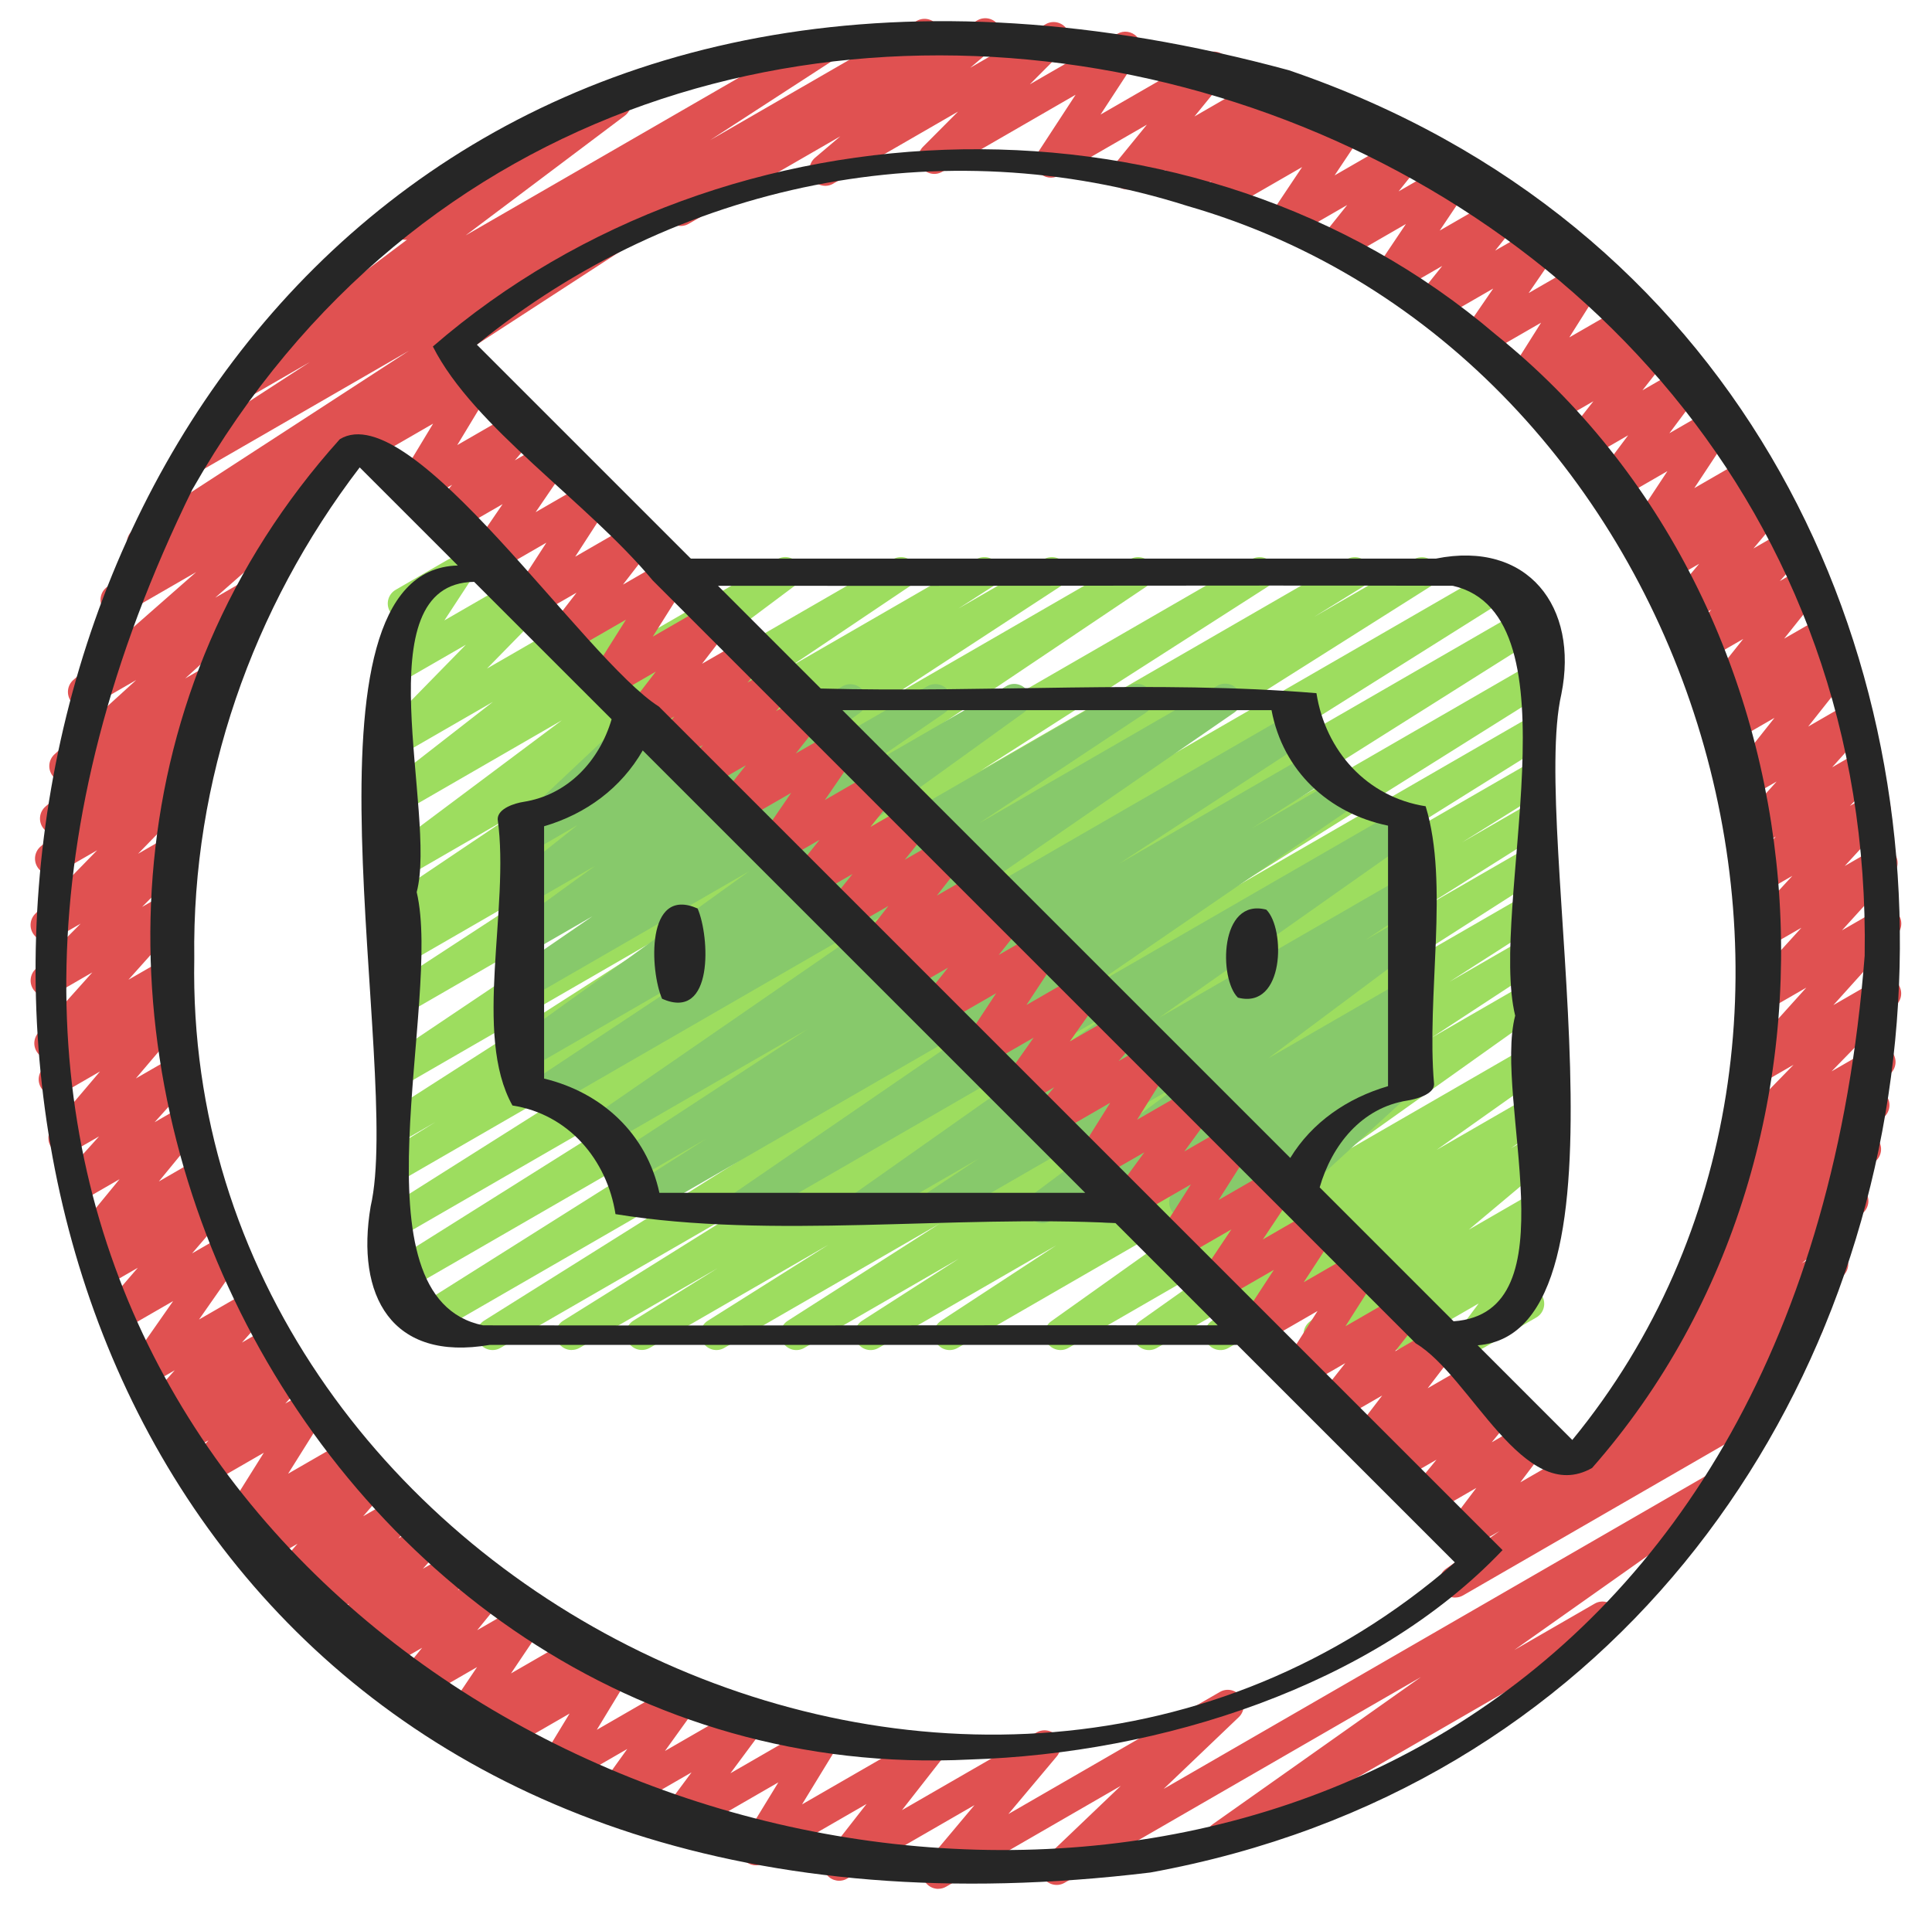 <svg width="79" height="78" viewBox="0 0 79 78" fill="none" xmlns="http://www.w3.org/2000/svg">
<path d="M23.376 55.211C23.155 55.211 22.94 55.098 22.818 54.896C22.635 54.592 22.731 54.198 23.031 54.01L30.79 49.163L20.466 55.123C20.161 55.303 19.768 55.2 19.584 54.895C19.4 54.592 19.495 54.198 19.796 54.008L32.59 45.98L17.562 54.656C17.257 54.835 16.865 54.735 16.681 54.43C16.497 54.127 16.591 53.733 16.89 53.543L34.278 42.576L16.486 52.847C16.179 53.028 15.786 52.925 15.603 52.62C15.42 52.317 15.515 51.923 15.815 51.735L31.919 41.61L16.462 50.533C16.156 50.713 15.766 50.613 15.581 50.307C15.398 50.004 15.491 49.611 15.79 49.421L30.241 40.291L16.461 48.245C16.153 48.425 15.76 48.322 15.577 48.017C15.395 47.711 15.493 47.316 15.794 47.129L17.807 45.887L16.461 46.663C16.154 46.844 15.766 46.741 15.581 46.438C15.396 46.138 15.489 45.744 15.785 45.553L27.538 38.02L16.461 44.416C16.157 44.593 15.77 44.495 15.585 44.197C15.399 43.9 15.482 43.51 15.775 43.313L30.28 33.57L16.461 41.548C16.156 41.726 15.766 41.627 15.582 41.326C15.398 41.027 15.486 40.634 15.78 40.44L22.858 35.818L16.46 39.511C16.154 39.689 15.764 39.59 15.58 39.287C15.395 38.984 15.486 38.593 15.783 38.401L17.19 37.496L16.46 37.917C16.156 38.094 15.768 37.995 15.584 37.699C15.398 37.401 15.481 37.011 15.772 36.815L20.691 33.507L16.46 35.95C16.162 36.123 15.783 36.033 15.593 35.746C15.403 35.459 15.469 35.073 15.745 34.867L22.974 29.458L16.46 33.219C16.165 33.393 15.786 33.301 15.595 33.02C15.405 32.736 15.465 32.353 15.736 32.144L20.154 28.704L16.459 30.837C16.18 31.001 15.822 30.931 15.619 30.673C15.421 30.417 15.441 30.052 15.668 29.821L19.048 26.368L16.459 27.861C16.2 28.015 15.868 27.965 15.662 27.746C15.455 27.526 15.425 27.195 15.59 26.944L16.656 25.314C16.387 25.38 16.089 25.262 15.944 25.007C15.763 24.696 15.87 24.298 16.182 24.119L18.337 22.875C18.597 22.723 18.928 22.772 19.134 22.99C19.341 23.21 19.37 23.542 19.205 23.793L18.172 25.371L22.502 22.872C22.782 22.708 23.138 22.779 23.342 23.036C23.54 23.292 23.52 23.657 23.293 23.889L19.913 27.341L27.657 22.872C27.952 22.699 28.33 22.789 28.521 23.071C28.711 23.354 28.651 23.738 28.381 23.947L23.962 27.387L31.785 22.871C32.081 22.695 32.463 22.786 32.653 23.075C32.842 23.362 32.776 23.748 32.501 23.954L25.271 29.362L36.516 22.871C36.82 22.693 37.208 22.791 37.392 23.089C37.578 23.387 37.495 23.777 37.204 23.973L32.285 27.28L39.922 22.871C40.228 22.693 40.619 22.791 40.802 23.094C40.987 23.396 40.896 23.789 40.599 23.981L39.189 24.887L42.683 22.871C42.99 22.693 43.379 22.793 43.562 23.093C43.747 23.392 43.658 23.785 43.365 23.978L36.295 28.596L46.21 22.872C46.513 22.694 46.902 22.793 47.087 23.09C47.272 23.388 47.189 23.778 46.897 23.974L32.386 33.722L51.179 22.872C51.487 22.694 51.876 22.795 52.059 23.097C52.244 23.397 52.151 23.791 51.855 23.982L40.1 31.516L55.072 22.873C55.379 22.694 55.772 22.797 55.956 23.102C56.138 23.408 56.041 23.803 55.739 23.99L53.731 25.23L57.813 22.875C58.121 22.697 58.512 22.797 58.694 23.101C58.877 23.404 58.784 23.798 58.485 23.988L44.05 33.11L61.211 23.201C61.52 23.023 61.91 23.123 62.094 23.428C62.277 23.731 62.182 24.125 61.882 24.314L45.775 34.44L62.45 24.813C62.758 24.636 63.149 24.736 63.331 25.039C63.515 25.342 63.421 25.736 63.122 25.926L45.724 36.898L62.536 27.192C62.845 27.015 63.235 27.114 63.418 27.419C63.602 27.722 63.507 28.116 63.206 28.306L50.418 36.33L62.536 29.334C62.843 29.154 63.234 29.258 63.418 29.562C63.602 29.866 63.505 30.26 63.205 30.448L55.429 35.307L62.537 31.204C62.844 31.024 63.235 31.127 63.42 31.433C63.603 31.735 63.507 32.131 63.206 32.319L59.782 34.451L62.537 32.86C62.846 32.683 63.235 32.782 63.418 33.087C63.602 33.389 63.508 33.784 63.209 33.973L58.287 37.072L62.538 34.619C62.848 34.442 63.235 34.542 63.418 34.844C63.603 35.145 63.511 35.538 63.214 35.729L56.995 39.708L62.54 36.508C62.849 36.331 63.236 36.431 63.42 36.733C63.604 37.033 63.513 37.427 63.217 37.618L59.266 40.153L62.541 38.263C62.846 38.083 63.234 38.185 63.42 38.485C63.604 38.784 63.516 39.175 63.223 39.369L58.519 42.45L62.542 40.128C62.84 39.952 63.225 40.048 63.414 40.339C63.603 40.631 63.528 41.019 63.244 41.22L54.911 47.15L62.542 42.744C62.841 42.568 63.227 42.663 63.414 42.956C63.603 43.248 63.526 43.636 63.243 43.837L58.745 47.025L62.542 44.833C62.841 44.656 63.227 44.752 63.414 45.045C63.603 45.337 63.526 45.725 63.243 45.926L61.78 46.961L62.542 46.522C62.833 46.351 63.206 46.436 63.399 46.712C63.593 46.988 63.542 47.367 63.285 47.583L60.059 50.29L62.542 48.856C62.831 48.686 63.201 48.768 63.395 49.041C63.59 49.313 63.546 49.688 63.295 49.908L62.412 50.682L62.542 50.606C62.809 50.45 63.149 50.505 63.353 50.738C63.557 50.968 63.573 51.31 63.389 51.558L62.556 52.672C62.758 52.693 62.948 52.806 63.056 52.994C63.236 53.305 63.13 53.703 62.818 53.882L60.662 55.126C60.398 55.282 60.057 55.229 59.851 54.995C59.647 54.765 59.632 54.423 59.816 54.175L60.464 53.306L57.307 55.128C57.022 55.298 56.649 55.217 56.454 54.943C56.259 54.671 56.303 54.296 56.554 54.076L57.438 53.303L54.277 55.126C53.987 55.298 53.612 55.211 53.42 54.937C53.226 54.66 53.277 54.281 53.535 54.066L56.76 51.358L50.233 55.125C49.934 55.301 49.547 55.206 49.36 54.913C49.172 54.621 49.248 54.233 49.532 54.032L50.996 52.996L47.307 55.125C47.008 55.301 46.622 55.206 46.435 54.913C46.247 54.621 46.323 54.233 46.607 54.032L51.105 50.844L43.688 55.125C43.391 55.298 43.006 55.204 42.816 54.914C42.627 54.622 42.703 54.235 42.986 54.033L51.319 48.104L39.159 55.124C38.852 55.302 38.465 55.203 38.28 54.901C38.096 54.602 38.184 54.211 38.477 54.017L43.185 50.934L35.927 55.124C35.62 55.304 35.232 55.202 35.047 54.899C34.863 54.599 34.954 54.205 35.25 54.014L39.202 51.479L32.888 55.124C32.581 55.304 32.192 55.202 32.008 54.899C31.823 54.596 31.916 54.205 32.212 54.014L38.417 50.045L29.618 55.123C29.313 55.303 28.922 55.2 28.737 54.895C28.554 54.593 28.647 54.198 28.946 54.01L33.868 50.909L26.573 55.121C26.263 55.299 25.872 55.197 25.69 54.892C25.506 54.59 25.603 54.194 25.903 54.006L29.345 51.863L23.702 55.121C23.599 55.181 23.488 55.208 23.377 55.208L23.376 55.211Z" fill="#9DDD5F"/>
<path d="M30.304 50.036C30.088 50.036 29.878 49.928 29.754 49.733C29.567 49.436 29.649 49.048 29.936 48.85L40.949 41.293L26.424 49.678C26.118 49.858 25.728 49.756 25.542 49.453C25.359 49.152 25.451 48.758 25.749 48.567L28.894 46.561L25.97 48.248C25.666 48.426 25.275 48.326 25.091 48.026C24.907 47.727 24.995 47.334 25.289 47.141L33.008 42.098L24.93 46.761C24.627 46.938 24.242 46.842 24.055 46.547C23.868 46.25 23.949 45.863 24.236 45.664L36.422 37.255L22.49 45.298C22.184 45.474 21.796 45.378 21.613 45.079C21.427 44.78 21.514 44.389 21.805 44.194L28.618 39.676L21.658 43.694C21.359 43.867 20.976 43.775 20.787 43.485C20.599 43.195 20.671 42.808 20.953 42.605L30.625 35.636L21.65 40.817C21.347 40.995 20.962 40.898 20.775 40.602C20.588 40.306 20.669 39.918 20.957 39.719L24.227 37.472L21.646 38.962C21.349 39.135 20.964 39.043 20.777 38.754C20.587 38.463 20.66 38.077 20.939 37.874L24.331 35.411L21.64 36.963C21.346 37.136 20.966 37.047 20.778 36.767C20.587 36.486 20.644 36.104 20.91 35.892L23.613 33.744L21.636 34.886C21.352 35.051 20.987 34.977 20.79 34.711C20.593 34.446 20.626 34.076 20.866 33.849L25.253 29.718C25.236 29.477 25.354 29.238 25.576 29.11L26.476 28.591C26.762 28.424 27.126 28.5 27.322 28.766C27.518 29.03 27.486 29.401 27.245 29.627L25.821 30.967L30.55 28.237C30.843 28.064 31.222 28.153 31.412 28.434C31.603 28.714 31.546 29.097 31.279 29.308L28.577 31.456L34.445 28.07C34.741 27.893 35.126 27.989 35.315 28.278C35.504 28.569 35.431 28.955 35.152 29.158L31.758 31.622L37.922 28.064C38.227 27.889 38.611 27.985 38.797 28.28C38.984 28.575 38.904 28.964 38.615 29.163L35.343 31.411L41.149 28.059C41.447 27.882 41.829 27.977 42.02 28.268C42.208 28.56 42.136 28.946 41.853 29.149L32.18 36.118L46.154 28.051C46.457 27.873 46.847 27.971 47.031 28.271C47.217 28.57 47.13 28.961 46.839 29.156L40.035 33.669L49.773 28.046C50.077 27.871 50.462 27.967 50.648 28.261C50.835 28.557 50.755 28.945 50.467 29.143L38.281 37.552L52.796 29.173C53.101 28.997 53.49 29.095 53.674 29.396C53.859 29.696 53.771 30.087 53.477 30.281L45.759 35.322L53.657 30.762C53.966 30.584 54.354 30.685 54.539 30.987C54.722 31.288 54.63 31.682 54.332 31.873L51.182 33.883L54.747 31.825C55.052 31.65 55.436 31.746 55.622 32.041C55.809 32.337 55.727 32.726 55.44 32.924L44.43 40.479L57.338 33.028C57.637 32.852 58.023 32.947 58.21 33.24C58.399 33.533 58.322 33.921 58.037 34.121L47.389 41.627L57.346 35.879C57.648 35.701 58.036 35.798 58.223 36.098C58.409 36.396 58.323 36.789 58.031 36.984L55.836 38.441L57.352 37.566C57.65 37.392 58.032 37.486 58.221 37.77C58.41 38.059 58.343 38.444 58.066 38.649L51.858 43.283L57.36 40.108C57.661 39.931 58.046 40.027 58.233 40.321C58.421 40.615 58.343 41.002 58.057 41.203L57.567 41.547C57.819 41.5 58.081 41.601 58.231 41.826C58.421 42.112 58.356 42.497 58.081 42.704L57.199 43.372L57.369 43.274C57.654 43.109 58.022 43.185 58.218 43.453C58.413 43.72 58.377 44.092 58.133 44.317L53.759 48.324C53.763 48.554 53.646 48.777 53.434 48.898L52.554 49.407C52.27 49.574 51.903 49.498 51.705 49.228C51.51 48.961 51.546 48.589 51.789 48.364L52.879 47.367L48.782 49.73C48.485 49.902 48.105 49.812 47.915 49.527C47.726 49.243 47.791 48.857 48.065 48.65L48.945 47.984L45.583 49.924C45.282 50.101 44.895 50.005 44.71 49.711C44.522 49.417 44.6 49.029 44.886 48.828L45.029 48.728L42.948 49.929C42.652 50.105 42.271 50.01 42.08 49.725C41.89 49.436 41.958 49.052 42.234 48.846L48.447 44.208L38.524 49.936C38.22 50.111 37.833 50.015 37.647 49.716C37.461 49.417 37.547 49.026 37.839 48.831L40.02 47.382L35.59 49.941C35.292 50.118 34.905 50.021 34.718 49.729C34.529 49.435 34.606 49.048 34.891 48.847L45.54 41.34L30.629 49.949C30.527 50.008 30.415 50.036 30.304 50.036Z" fill="#87C96B"/>
<path d="M64.844 60.089C64.634 60.089 64.429 59.987 64.303 59.8C64.113 59.514 64.175 59.13 64.447 58.922L67.191 56.814C66.992 56.798 66.773 56.719 66.644 56.534C66.452 56.256 66.505 55.877 66.766 55.662L69.252 53.617L69.188 53.652C68.896 53.824 68.521 53.737 68.329 53.461C68.136 53.183 68.19 52.803 68.451 52.589L70.006 51.308C69.768 51.341 69.525 51.242 69.38 51.034C69.188 50.755 69.241 50.375 69.504 50.162L70.553 49.305C70.367 49.287 70.194 49.192 70.08 49.029C69.888 48.754 69.938 48.376 70.196 48.158L71.126 47.38C70.937 47.375 70.753 47.288 70.63 47.129C70.431 46.873 70.45 46.509 70.677 46.277L73.338 43.546L72.056 44.286C71.78 44.446 71.428 44.381 71.225 44.132C71.025 43.884 71.034 43.525 71.249 43.289L73.86 40.391L72.361 41.255C72.086 41.415 71.734 41.352 71.529 41.101C71.329 40.852 71.34 40.492 71.555 40.257L73.66 37.941L72.383 38.676C72.108 38.839 71.752 38.771 71.55 38.52C71.349 38.269 71.362 37.909 71.58 37.674L73.291 35.818L72.25 36.418C71.97 36.582 71.611 36.511 71.411 36.256C71.212 36 71.232 35.636 71.458 35.403L72.616 34.211L72.018 34.555C71.743 34.715 71.389 34.65 71.188 34.402C70.987 34.155 70.996 33.796 71.21 33.559L72.646 31.962L71.633 32.545C71.363 32.703 71.021 32.644 70.816 32.409C70.613 32.171 70.605 31.825 70.799 31.58L72.559 29.357L71.035 30.237C70.752 30.403 70.388 30.326 70.19 30.064C69.994 29.8 70.024 29.431 70.263 29.203L70.435 29.041C70.203 29.084 69.966 29.011 69.808 28.829C69.604 28.591 69.598 28.244 69.793 27.999L71.282 26.13L69.862 26.95C69.585 27.111 69.232 27.045 69.031 26.797C68.829 26.549 68.84 26.19 69.054 25.953L69.978 24.929L69.159 25.401C68.889 25.559 68.538 25.5 68.337 25.256C68.134 25.015 68.134 24.662 68.337 24.421L69.478 23.058L68.291 23.743C68.013 23.906 67.658 23.838 67.454 23.582C67.255 23.328 67.272 22.966 67.496 22.732L67.997 22.208L67.542 22.469C67.284 22.623 66.952 22.575 66.744 22.352C66.537 22.133 66.509 21.8 66.675 21.549L68.182 19.267L66.168 20.43C65.903 20.587 65.562 20.531 65.357 20.298C65.153 20.067 65.137 19.725 65.323 19.477L66.575 17.802L64.889 18.776C64.623 18.934 64.277 18.876 64.073 18.639C63.868 18.404 63.861 18.058 64.052 17.813L65.154 16.41L63.59 17.312C63.313 17.475 62.956 17.406 62.754 17.152C62.556 16.9 62.57 16.537 62.792 16.305L63.218 15.851L62.541 16.242C62.282 16.394 61.955 16.345 61.748 16.13C61.541 15.915 61.506 15.586 61.668 15.334L63.016 13.196L60.669 14.55C60.407 14.703 60.074 14.651 59.867 14.429C59.662 14.205 59.637 13.868 59.809 13.619L61.058 11.8L58.797 13.105C58.528 13.263 58.182 13.203 57.98 12.967C57.775 12.73 57.769 12.381 57.964 12.137L58.973 10.876L57.096 11.959C56.834 12.111 56.503 12.06 56.296 11.84C56.089 11.619 56.062 11.284 56.231 11.034L57.488 9.161L54.861 10.678C54.59 10.835 54.246 10.776 54.043 10.54C53.839 10.303 53.833 9.955 54.028 9.711L55.087 8.384L52.812 9.697C52.551 9.849 52.219 9.799 52.013 9.578C51.807 9.357 51.779 9.025 51.946 8.774L53.244 6.832L50.086 8.653C49.803 8.817 49.44 8.745 49.242 8.481C49.046 8.22 49.073 7.852 49.31 7.623L49.541 7.4L48.302 8.115C48.019 8.281 47.654 8.206 47.456 7.94C47.26 7.675 47.292 7.305 47.533 7.079L47.68 6.941L46.428 7.663C46.157 7.822 45.809 7.762 45.607 7.523C45.405 7.284 45.401 6.934 45.598 6.691L46.896 5.099L43.295 7.177C43.037 7.331 42.707 7.281 42.498 7.062C42.291 6.843 42.261 6.51 42.425 6.26L43.982 3.875L38.528 7.024C38.249 7.189 37.888 7.117 37.688 6.857C37.49 6.6 37.512 6.235 37.742 6.003L39.175 4.564L34.072 7.51C33.784 7.682 33.41 7.597 33.216 7.322C33.023 7.046 33.072 6.669 33.328 6.451L34.362 5.574L28.161 9.153C27.849 9.333 27.452 9.227 27.273 8.915C27.093 8.605 27.199 8.207 27.511 8.027L39.963 0.833C40.254 0.664 40.627 0.746 40.819 1.022C41.012 1.297 40.964 1.674 40.708 1.893L39.672 2.772L42.759 0.989C43.04 0.826 43.4 0.897 43.599 1.156C43.797 1.413 43.774 1.778 43.544 2.01L42.112 3.448L45.689 1.383C45.951 1.232 46.279 1.28 46.486 1.499C46.693 1.717 46.723 2.05 46.559 2.301L45.002 4.685L49.309 2.2C49.578 2.04 49.925 2.099 50.129 2.34C50.332 2.579 50.336 2.929 50.138 3.172L48.842 4.763L51.864 3.017C52.148 2.851 52.513 2.926 52.711 3.192C52.907 3.457 52.874 3.827 52.634 4.053L52.483 4.195L53.462 3.63C53.743 3.463 54.107 3.536 54.306 3.801C54.502 4.062 54.475 4.43 54.238 4.659L54.007 4.883L55.004 4.308C55.263 4.155 55.595 4.205 55.803 4.426C56.009 4.647 56.037 4.98 55.87 5.231L54.572 7.173L57.415 5.533C57.684 5.373 58.028 5.434 58.233 5.671C58.437 5.909 58.444 6.256 58.249 6.5L57.189 7.827L59.263 6.631C59.523 6.477 59.854 6.529 60.062 6.75C60.269 6.971 60.296 7.306 60.127 7.556L58.87 9.43L61.311 8.021C61.579 7.862 61.925 7.923 62.129 8.159C62.333 8.397 62.34 8.745 62.145 8.989L61.137 10.249L62.894 9.236C63.155 9.083 63.489 9.136 63.696 9.357C63.901 9.581 63.926 9.918 63.754 10.167L62.506 11.985L64.645 10.751C64.903 10.599 65.231 10.648 65.438 10.863C65.644 11.079 65.679 11.408 65.518 11.66L64.17 13.798L66.418 12.502C66.695 12.34 67.052 12.407 67.254 12.662C67.453 12.914 67.438 13.277 67.216 13.51L66.79 13.963L67.423 13.598C67.692 13.441 68.035 13.498 68.239 13.735C68.443 13.97 68.451 14.316 68.26 14.561L67.159 15.963L68.669 15.09C68.935 14.934 69.275 14.989 69.481 15.222C69.685 15.453 69.7 15.795 69.514 16.043L68.261 17.718L69.919 16.762C70.18 16.611 70.509 16.658 70.717 16.879C70.924 17.099 70.952 17.432 70.786 17.683L69.28 19.963L71.276 18.81C71.553 18.647 71.909 18.713 72.113 18.971C72.312 19.224 72.295 19.587 72.072 19.821L71.568 20.348L72.019 20.088C72.29 19.928 72.641 19.989 72.842 20.232C73.045 20.474 73.045 20.826 72.842 21.068L71.7 22.43L72.893 21.742C73.167 21.58 73.521 21.646 73.724 21.896C73.925 22.144 73.915 22.503 73.7 22.74L72.777 23.763L73.612 23.282C73.88 23.123 74.226 23.183 74.43 23.419C74.634 23.656 74.64 24.005 74.445 24.249L72.954 26.118L74.426 25.271C74.707 25.103 75.072 25.18 75.271 25.444C75.467 25.707 75.437 26.077 75.198 26.304L75.039 26.454C75.272 26.399 75.518 26.474 75.68 26.662C75.883 26.9 75.891 27.245 75.697 27.491L73.937 29.714L75.544 28.786C75.818 28.625 76.172 28.69 76.374 28.939C76.575 29.186 76.566 29.545 76.352 29.782L74.917 31.379L76.01 30.749C76.289 30.585 76.647 30.655 76.849 30.911C77.048 31.168 77.028 31.532 76.802 31.764L75.644 32.958L76.339 32.556C76.616 32.393 76.971 32.461 77.173 32.712C77.374 32.963 77.361 33.323 77.143 33.558L75.431 35.416L76.618 34.732C76.891 34.568 77.244 34.635 77.45 34.887C77.65 35.135 77.639 35.495 77.424 35.73L75.319 38.047L76.77 37.21C77.044 37.049 77.398 37.114 77.6 37.363C77.801 37.612 77.791 37.97 77.577 38.207L74.967 41.105L76.764 40.067C77.043 39.905 77.401 39.974 77.603 40.231C77.802 40.487 77.782 40.851 77.556 41.083L74.894 43.814L76.534 42.867C76.827 42.696 77.2 42.782 77.392 43.057C77.585 43.333 77.534 43.711 77.277 43.928L76.536 44.548C76.759 44.528 77.004 44.623 77.145 44.825C77.338 45.105 77.284 45.484 77.022 45.698L76.226 46.349C76.46 46.332 76.67 46.433 76.802 46.627C76.995 46.905 76.941 47.285 76.68 47.499L75.346 48.599L75.424 48.555C75.717 48.383 76.091 48.471 76.284 48.746C76.476 49.024 76.423 49.404 76.161 49.618L73.673 51.666L74.6 51.132C74.894 50.96 75.275 51.048 75.466 51.332C75.656 51.618 75.593 52.001 75.322 52.209L73.07 53.94L73.596 53.637C73.907 53.455 74.306 53.563 74.484 53.875C74.665 54.185 74.558 54.583 74.246 54.763L65.174 60C65.072 60.06 64.959 60.087 64.849 60.087L64.844 60.089Z" fill="#E05151"/>
<path d="M59.502 65.335C59.287 65.335 59.078 65.229 58.953 65.035C58.766 64.741 58.844 64.354 59.128 64.154L61.319 62.614L60.044 63.35C59.776 63.506 59.435 63.449 59.231 63.218C59.027 62.986 59.014 62.643 59.2 62.395L60.367 60.85L58.575 61.885C58.303 62.042 57.957 61.984 57.754 61.745C57.551 61.506 57.548 61.156 57.745 60.911L58.738 59.696L57.245 60.558C56.965 60.722 56.609 60.651 56.407 60.395C56.209 60.141 56.225 59.777 56.45 59.545L56.786 59.198L56.212 59.528C55.946 59.683 55.603 59.628 55.399 59.394C55.195 59.162 55.183 58.817 55.371 58.57L56.518 57.071L54.763 58.083C54.496 58.241 54.152 58.183 53.947 57.946C53.742 57.71 53.735 57.364 53.927 57.118L55.009 55.747L53.369 56.693C53.111 56.844 52.784 56.798 52.575 56.58C52.368 56.364 52.335 56.034 52.496 55.782L53.875 53.615L51.599 54.929C51.341 55.082 51.009 55.033 50.802 54.813C50.595 54.595 50.565 54.262 50.729 54.011L52.089 51.931L49.875 53.209C49.614 53.361 49.282 53.31 49.075 53.091C48.87 52.87 48.842 52.537 49.009 52.286L50.351 50.278L48.188 51.526C47.93 51.676 47.603 51.631 47.393 51.412C47.187 51.197 47.153 50.868 47.314 50.615L48.696 48.437L46.41 49.756C46.145 49.911 45.807 49.858 45.602 49.627C45.397 49.399 45.38 49.058 45.562 48.81L46.793 47.125L44.879 48.229C44.622 48.38 44.295 48.333 44.086 48.117C43.879 47.902 43.844 47.574 44.004 47.321L45.398 45.098L43.081 46.435C42.809 46.596 42.459 46.532 42.256 46.288C42.053 46.043 42.057 45.688 42.264 45.448L43.11 44.463L41.838 45.196C41.575 45.35 41.24 45.298 41.034 45.071C40.828 44.846 40.806 44.508 40.982 44.258L42.267 42.435L40.242 43.603C39.983 43.755 39.653 43.709 39.445 43.486C39.238 43.268 39.209 42.935 39.374 42.683L40.735 40.617L38.526 41.891C38.257 42.047 37.911 41.989 37.708 41.753C37.505 41.518 37.498 41.17 37.691 40.924L38.767 39.572L37.14 40.511C36.863 40.673 36.507 40.604 36.306 40.352C36.104 40.1 36.12 39.737 36.341 39.503L36.828 38.986L36.055 39.432C35.787 39.589 35.445 39.53 35.238 39.296C35.035 39.061 35.026 38.715 35.218 38.468L36.328 37.049L34.64 38.022C34.37 38.178 34.025 38.121 33.821 37.883C33.618 37.645 33.613 37.297 33.808 37.053L34.861 35.743L33.273 36.659C33.002 36.816 32.659 36.756 32.455 36.521C32.251 36.286 32.244 35.936 32.439 35.691L33.512 34.345L31.89 35.281C31.628 35.435 31.294 35.382 31.087 35.16C30.882 34.936 30.857 34.599 31.029 34.35L32.352 32.425L30.245 33.641C29.976 33.799 29.631 33.74 29.429 33.505C29.224 33.268 29.217 32.921 29.409 32.675L30.502 31.295L28.849 32.248C28.575 32.409 28.221 32.343 28.018 32.096C27.818 31.847 27.827 31.489 28.04 31.252L28.744 30.468L27.68 31.082C27.403 31.242 27.053 31.177 26.849 30.93C26.649 30.681 26.658 30.323 26.872 30.086L27.575 29.301L26.51 29.916C26.244 30.074 25.902 30.017 25.696 29.78C25.492 29.546 25.48 29.202 25.67 28.955L26.817 27.466L25.067 28.477C24.81 28.629 24.481 28.581 24.274 28.365C24.067 28.149 24.032 27.82 24.194 27.568L25.596 25.341L23.269 26.683C23.001 26.841 22.662 26.781 22.454 26.547C22.251 26.313 22.24 25.968 22.429 25.722L23.576 24.237L21.829 25.245C21.571 25.398 21.24 25.347 21.033 25.13C20.826 24.912 20.795 24.58 20.958 24.329L22.341 22.194L20.079 23.5C19.816 23.654 19.484 23.603 19.277 23.379C19.072 23.157 19.046 22.82 19.217 22.571L20.552 20.617L18.422 21.846C18.148 22.006 17.8 21.944 17.596 21.7C17.395 21.456 17.397 21.103 17.602 20.861L18.488 19.826L17.162 20.591C16.906 20.741 16.579 20.695 16.373 20.483C16.166 20.272 16.128 19.946 16.282 19.692L17.71 17.325L15.29 18.723C14.978 18.902 14.58 18.797 14.402 18.485C14.221 18.174 14.328 17.776 14.64 17.597L19.247 14.937C19.502 14.787 19.828 14.833 20.036 15.045C20.243 15.255 20.28 15.582 20.127 15.835L18.697 18.203L21.118 16.806C21.389 16.646 21.74 16.709 21.943 16.953C22.145 17.198 22.142 17.55 21.937 17.792L21.053 18.825L22.375 18.062C22.637 17.909 22.97 17.959 23.176 18.183C23.382 18.405 23.408 18.742 23.237 18.992L21.902 20.946L24.032 19.716C24.294 19.565 24.622 19.614 24.828 19.83C25.035 20.049 25.066 20.38 24.903 20.631L23.52 22.767L25.781 21.462C26.05 21.306 26.39 21.364 26.596 21.597C26.799 21.831 26.81 22.175 26.621 22.422L25.473 23.908L27.22 22.901C27.477 22.75 27.805 22.797 28.013 23.013C28.22 23.228 28.255 23.557 28.093 23.809L26.692 26.036L29.015 24.695C29.284 24.539 29.626 24.595 29.829 24.83C30.033 25.064 30.045 25.409 29.855 25.655L28.707 27.145L30.457 26.137C30.731 25.974 31.082 26.04 31.288 26.289C31.488 26.537 31.479 26.896 31.265 27.132L30.562 27.916L31.626 27.303C31.9 27.14 32.251 27.206 32.456 27.455C32.657 27.703 32.647 28.062 32.434 28.298L31.73 29.084L32.794 28.469C33.062 28.31 33.407 28.369 33.611 28.605C33.815 28.842 33.823 29.189 33.63 29.435L32.538 30.815L34.191 29.862C34.452 29.708 34.786 29.761 34.993 29.983C35.198 30.207 35.223 30.544 35.051 30.793L33.728 32.718L35.832 31.503C36.1 31.344 36.446 31.404 36.65 31.641C36.853 31.877 36.861 32.226 36.666 32.47L35.593 33.818L37.214 32.882C37.482 32.724 37.829 32.782 38.033 33.021C38.236 33.259 38.241 33.608 38.046 33.852L36.995 35.161L38.581 34.246C38.85 34.09 39.192 34.147 39.397 34.381C39.6 34.616 39.609 34.962 39.418 35.209L38.308 36.627L39.992 35.655C40.269 35.493 40.626 35.562 40.827 35.814C41.029 36.066 41.013 36.429 40.792 36.663L40.304 37.181L41.077 36.735C41.344 36.577 41.69 36.637 41.894 36.873C42.097 37.11 42.105 37.457 41.911 37.703L40.836 39.056L42.461 38.117C42.722 37.965 43.051 38.015 43.259 38.234C43.465 38.453 43.495 38.785 43.33 39.038L41.97 41.102L44.175 39.829C44.437 39.675 44.773 39.727 44.979 39.954C45.185 40.179 45.207 40.517 45.031 40.767L43.744 42.592L45.771 41.423C46.044 41.265 46.394 41.326 46.596 41.57C46.799 41.815 46.795 42.169 46.589 42.41L45.741 43.395L47.012 42.663C47.269 42.511 47.596 42.558 47.805 42.775C48.012 42.99 48.047 43.319 47.887 43.571L46.494 45.794L48.808 44.459C49.072 44.303 49.41 44.359 49.616 44.587C49.822 44.816 49.839 45.157 49.657 45.405L48.427 47.09L50.338 45.986C50.596 45.834 50.924 45.882 51.132 46.099C51.339 46.315 51.373 46.644 51.211 46.896L49.83 49.075L52.112 47.757C52.372 47.603 52.704 47.654 52.912 47.875C53.117 48.096 53.146 48.429 52.978 48.68L51.638 50.688L53.8 49.44C54.06 49.288 54.391 49.338 54.597 49.556C54.803 49.774 54.833 50.107 54.669 50.358L53.31 52.438L55.521 51.161C55.78 51.011 56.106 51.056 56.315 51.275C56.522 51.49 56.556 51.821 56.395 52.073L55.015 54.24L57.289 52.927C57.557 52.771 57.903 52.827 58.105 53.063C58.309 53.3 58.317 53.646 58.125 53.892L57.043 55.264L58.682 54.318C58.948 54.161 59.291 54.218 59.496 54.452C59.7 54.684 59.712 55.029 59.524 55.276L58.378 56.774L60.129 55.764C60.408 55.601 60.766 55.67 60.967 55.926C61.166 56.181 61.149 56.545 60.924 56.776L60.586 57.126L61.162 56.794C61.431 56.635 61.778 56.696 61.982 56.935C62.185 57.175 62.189 57.524 61.991 57.768L60.998 58.984L62.49 58.122C62.755 57.964 63.097 58.022 63.303 58.254C63.507 58.486 63.52 58.829 63.334 59.077L62.166 60.622L73.352 54.163C73.651 53.988 74.035 54.083 74.225 54.376C74.412 54.67 74.335 55.058 74.05 55.258L71.858 56.798L72.087 56.666C72.396 56.484 72.795 56.59 72.975 56.904C73.155 57.214 73.049 57.612 72.737 57.791L59.825 65.246C59.724 65.305 59.611 65.333 59.5 65.333L59.502 65.335Z" fill="#E05151"/>
<path d="M38.367 77.247C38.18 77.247 37.997 77.167 37.869 77.015C37.667 76.773 37.667 76.421 37.869 76.179L39.847 73.822L34.639 76.827C34.372 76.985 34.029 76.927 33.824 76.692C33.62 76.457 33.611 76.111 33.8 75.865L35.434 73.775L31.237 76.197C30.982 76.348 30.657 76.302 30.446 76.089C30.24 75.876 30.202 75.549 30.358 75.296L31.827 72.892L27.801 75.215C27.537 75.371 27.196 75.316 26.991 75.085C26.786 74.854 26.77 74.513 26.955 74.265L28.277 72.484L25.224 74.246C24.96 74.4 24.624 74.348 24.417 74.118C24.212 73.892 24.192 73.551 24.372 73.303L25.649 71.526L22.857 73.138C22.601 73.289 22.275 73.242 22.068 73.03C21.86 72.818 21.823 72.492 21.977 72.238L23.29 70.078L20.365 71.766C20.083 71.93 19.723 71.858 19.524 71.597C19.325 71.338 19.351 70.971 19.585 70.741L19.692 70.635L19.116 70.968C18.853 71.122 18.52 71.071 18.316 70.849C18.109 70.628 18.082 70.294 18.251 70.043L19.507 68.177L17.119 69.556C16.847 69.714 16.503 69.654 16.3 69.416C16.096 69.178 16.092 68.829 16.288 68.584L17.261 67.388L15.604 68.342C15.327 68.504 14.971 68.439 14.77 68.185C14.569 67.933 14.584 67.571 14.803 67.337L15.284 66.821L14.427 67.317C14.151 67.477 13.8 67.412 13.597 67.165C13.394 66.918 13.405 66.559 13.617 66.322L14.281 65.581L13.237 66.183C12.961 66.344 12.605 66.278 12.404 66.027C12.202 65.776 12.215 65.416 12.434 65.181L12.967 64.602L12.167 65.064C11.895 65.224 11.544 65.162 11.34 64.915C11.139 64.671 11.143 64.316 11.351 64.076L12.165 63.133L11.04 63.782C10.762 63.946 10.403 63.876 10.201 63.618C10.003 63.362 10.022 62.997 10.25 62.765L10.493 62.517L10.168 62.704C9.909 62.854 9.583 62.808 9.375 62.592C9.168 62.378 9.133 62.049 9.293 61.797L10.788 59.411L8.654 60.642C8.379 60.805 8.024 60.736 7.822 60.486C7.621 60.237 7.633 59.877 7.85 59.641L8.527 58.904L7.803 59.32C7.526 59.483 7.169 59.415 6.966 59.159C6.767 58.906 6.784 58.543 7.007 58.309L7.508 57.785L7.054 58.046C6.78 58.206 6.428 58.142 6.225 57.894C6.023 57.648 6.031 57.29 6.244 57.053L7.145 56.039L6.253 56.554C5.989 56.709 5.654 56.657 5.45 56.43C5.243 56.206 5.221 55.867 5.395 55.619L7.08 53.209L5.194 54.297C4.921 54.457 4.571 54.395 4.368 54.15C4.167 53.906 4.169 53.552 4.376 53.31L5.635 51.847L4.484 52.511C4.201 52.675 3.837 52.601 3.639 52.338C3.443 52.075 3.473 51.706 3.711 51.479L3.903 51.294C3.666 51.363 3.399 51.286 3.231 51.089C3.028 50.849 3.024 50.5 3.223 50.255L4.888 48.225L3.413 49.075C3.137 49.236 2.784 49.17 2.582 48.922C2.381 48.673 2.391 48.315 2.606 48.078L4.05 46.474L2.954 47.105C2.682 47.265 2.333 47.202 2.13 46.96C1.927 46.718 1.93 46.363 2.134 46.123L4.089 43.819L2.556 44.704C2.273 44.872 1.904 44.794 1.707 44.525C1.511 44.257 1.549 43.885 1.793 43.662L2.188 43.302C1.957 43.349 1.706 43.269 1.549 43.075C1.347 42.827 1.356 42.47 1.569 42.232L3.774 39.768L2.226 40.663C1.948 40.828 1.586 40.755 1.386 40.496C1.189 40.239 1.211 39.874 1.441 39.642L3.298 37.773L2.226 38.393C1.948 38.557 1.589 38.488 1.387 38.229C1.189 37.974 1.208 37.609 1.434 37.378L3.972 34.772L2.405 35.676C2.114 35.847 1.738 35.762 1.547 35.485C1.355 35.208 1.407 34.828 1.667 34.612L2.256 34.126C2.063 34.117 1.875 34.022 1.755 33.853C1.562 33.58 1.606 33.205 1.859 32.985L3.37 31.676L2.99 31.894C2.707 32.062 2.338 31.984 2.141 31.715C1.945 31.447 1.983 31.074 2.227 30.85L5.57 27.811L3.752 28.86C3.464 29.029 3.092 28.948 2.899 28.675C2.706 28.404 2.747 28.029 2.998 27.808L8.02 23.397L5.086 25.091C4.784 25.267 4.4 25.172 4.212 24.878C4.025 24.584 4.103 24.197 4.389 23.995L6.162 22.755C5.857 22.929 5.471 22.832 5.284 22.532C5.099 22.231 5.189 21.839 5.484 21.646L16.726 14.342L8.12 19.309C7.815 19.487 7.427 19.388 7.24 19.085C7.055 18.786 7.145 18.394 7.44 18.201L12.669 14.807L10.409 16.111C10.113 16.284 9.732 16.194 9.542 15.907C9.353 15.621 9.419 15.236 9.693 15.029L16.637 9.807C16.423 9.827 16.159 9.706 16.031 9.484C15.85 9.173 15.957 8.775 16.269 8.596L24.83 3.652C25.125 3.476 25.508 3.567 25.698 3.856C25.887 4.142 25.821 4.527 25.547 4.733L19.039 9.628L33.585 1.231C33.89 1.053 34.279 1.152 34.465 1.455C34.649 1.754 34.56 2.146 34.264 2.339L29.037 5.732L37.479 0.858C37.785 0.68 38.174 0.78 38.359 1.08C38.544 1.381 38.454 1.773 38.159 1.966L19.262 14.244C19.295 14.277 19.326 14.314 19.352 14.356C19.539 14.65 19.461 15.037 19.175 15.239L13.773 19.018C13.829 19.057 13.879 19.106 13.921 19.166C14.114 19.438 14.073 19.812 13.822 20.033L8.8 24.444L10.151 23.664C10.437 23.497 10.805 23.576 11 23.843C11.196 24.111 11.158 24.484 10.914 24.708L7.573 27.746L8.619 27.143C8.908 26.974 9.28 27.056 9.473 27.329C9.667 27.602 9.623 27.977 9.369 28.197L7.859 29.506C8.15 29.344 8.521 29.425 8.709 29.702C8.901 29.979 8.849 30.359 8.589 30.575L7.817 31.213C7.977 31.238 8.127 31.321 8.232 31.457C8.431 31.712 8.411 32.078 8.185 32.309L5.646 34.915L6.881 34.203C7.162 34.039 7.523 34.111 7.721 34.369C7.919 34.627 7.897 34.992 7.666 35.224L5.81 37.09L6.65 36.607C6.923 36.444 7.276 36.511 7.479 36.759C7.682 37.007 7.672 37.365 7.458 37.602L5.252 40.067L6.617 39.281C6.903 39.114 7.271 39.192 7.466 39.46C7.663 39.728 7.625 40.1 7.38 40.323L6.929 40.736C7.15 40.711 7.369 40.788 7.516 40.963C7.718 41.206 7.716 41.56 7.512 41.8L5.555 44.104L6.959 43.294C7.234 43.131 7.587 43.198 7.79 43.447C7.99 43.696 7.981 44.054 7.767 44.291L6.322 45.895L7.331 45.313C7.6 45.153 7.947 45.215 8.151 45.455C8.354 45.694 8.358 46.043 8.159 46.288L6.495 48.317L7.89 47.512C8.171 47.346 8.536 47.421 8.735 47.685C8.931 47.948 8.901 48.317 8.664 48.545L8.459 48.74C8.692 48.677 8.957 48.757 9.121 48.954C9.323 49.199 9.32 49.552 9.113 49.794L7.854 51.259L8.964 50.618C9.228 50.465 9.562 50.517 9.767 50.742C9.974 50.967 9.996 51.304 9.822 51.553L8.138 53.963L9.986 52.897C10.259 52.736 10.612 52.801 10.815 53.049C11.017 53.295 11.009 53.654 10.796 53.89L9.893 54.906L10.781 54.393C11.058 54.231 11.416 54.298 11.618 54.554C11.817 54.808 11.8 55.171 11.577 55.405L11.075 55.93L11.537 55.663C11.812 55.502 12.167 55.569 12.369 55.819C12.57 56.069 12.558 56.429 12.341 56.664L11.664 57.401L12.402 56.976C12.659 56.826 12.985 56.872 13.195 57.088C13.402 57.303 13.437 57.632 13.277 57.884L11.782 60.268L13.94 59.023C14.219 58.859 14.577 58.929 14.779 59.186C14.978 59.443 14.958 59.808 14.731 60.039L14.486 60.289L14.846 60.081C15.118 59.921 15.469 59.983 15.673 60.229C15.875 60.473 15.871 60.828 15.663 61.069L14.85 62.009L16.019 61.334C16.295 61.173 16.651 61.239 16.852 61.49C17.054 61.741 17.041 62.101 16.822 62.336L16.288 62.916L17.147 62.419C17.422 62.258 17.773 62.323 17.977 62.572C18.178 62.819 18.169 63.177 17.957 63.414L17.292 64.156L18.402 63.517C18.677 63.354 19.035 63.42 19.236 63.674C19.437 63.926 19.422 64.288 19.203 64.522L18.719 65.039L19.652 64.502C19.922 64.342 20.267 64.402 20.473 64.642C20.676 64.882 20.68 65.23 20.483 65.475L19.513 66.668L21.287 65.645C21.547 65.491 21.879 65.541 22.086 65.764C22.293 65.985 22.32 66.32 22.151 66.57L20.895 68.436L23.454 66.959C23.733 66.793 24.096 66.867 24.295 67.128C24.494 67.388 24.468 67.755 24.234 67.985L24.127 68.09L24.836 67.682C25.09 67.531 25.417 67.577 25.625 67.79C25.833 68.002 25.869 68.328 25.716 68.582L24.403 70.743L27.616 68.888C27.88 68.734 28.218 68.787 28.424 69.016C28.629 69.242 28.648 69.582 28.469 69.831L27.191 71.607L30.344 69.788C30.61 69.632 30.95 69.688 31.154 69.918C31.359 70.149 31.375 70.49 31.19 70.738L29.868 72.519L33.386 70.489C33.642 70.338 33.967 70.385 34.176 70.597C34.383 70.81 34.42 71.136 34.264 71.389L32.795 73.793L37.677 70.976C37.946 70.82 38.288 70.877 38.492 71.111C38.696 71.345 38.705 71.692 38.516 71.938L36.881 74.028L42.387 70.851C42.659 70.693 43.007 70.752 43.21 70.996C43.413 71.237 43.413 71.59 43.21 71.832L41.233 74.187L49.88 69.195C50.161 69.029 50.526 69.103 50.725 69.368C50.921 69.632 50.892 70 50.652 70.227L47.582 73.159L69.727 60.373C70.025 60.198 70.412 60.293 70.6 60.585C70.788 60.878 70.711 61.265 70.428 61.467L61.919 67.48L65.202 65.585C65.51 65.404 65.91 65.51 66.09 65.823C66.27 66.134 66.164 66.531 65.852 66.711L50.29 75.696C49.991 75.873 49.605 75.777 49.417 75.484C49.229 75.192 49.306 74.805 49.589 74.603L58.103 68.585L43.531 76.999C43.248 77.163 42.883 77.089 42.686 76.826C42.49 76.562 42.52 76.194 42.759 75.967L45.829 73.035L38.688 77.158C38.587 77.217 38.475 77.245 38.363 77.245L38.367 77.247Z" fill="#E05151"/>
<path d="M47.04 76.578C84.597 69.735 88.98 15.252 52.704 2.873C-10.582 -14.295 -18.434 84.518 47.04 76.578ZM7.878 19.997C26.165 -12.117 76.838 2.475 76.247 39.084C71.355 101.942 -19.616 75.98 7.876 19.995L7.878 19.997Z" fill="#262626"/>
<path d="M26.691 23.739C37.068 34.117 47.498 44.545 57.891 54.939C60.145 56.282 62.297 61.625 65.101 60.034C76.802 46.727 75.003 24.804 61.164 13.685C48.964 3.268 29.743 3.73 17.7 14.171C19.377 17.489 24.025 20.526 26.691 23.739ZM34.446 29.042H51.993C52.461 31.53 54.322 33.261 56.757 33.766V44.42C55.088 44.907 53.647 45.901 52.76 47.355L34.446 29.042ZM53.962 48.559C54.458 46.831 55.678 45.299 57.543 45.009C57.851 44.961 58.64 44.772 58.64 44.338C58.319 40.717 59.268 36.136 58.295 32.973C55.893 32.599 54.198 30.706 53.83 28.348C47.28 27.802 40.262 28.341 33.56 28.158L29.359 23.956C39.373 23.973 49.392 23.93 59.403 23.956C64.639 25.149 60.878 37.11 61.956 41.536C61.063 44.988 64.326 53.688 59.438 54.036L53.962 48.559ZM48.548 8.421C69.414 14.43 78.062 42.099 64.292 58.889L60.421 55.017C67.245 54.48 62.535 34.094 63.844 28.388C64.565 24.817 62.471 22.091 58.719 22.844C48.562 22.844 38.404 22.844 28.247 22.844L19.499 14.096C27.624 7.463 38.498 5.229 48.548 8.421Z" fill="#262626"/>
<path d="M39.66 71.957C47.433 71.714 56.134 68.977 61.44 63.393C49.942 51.895 38.444 40.397 26.945 28.898C23.877 26.954 16.837 16.172 13.895 17.961C-4.514 38.445 12.208 73.325 39.66 71.957ZM44.374 48.781H26.963C26.438 46.358 24.61 44.681 22.248 44.109V33.791C23.974 33.285 25.405 32.218 26.282 30.69L44.374 48.782V48.781ZM25.009 29.416C24.505 31.124 23.219 32.51 21.401 32.794C21.075 32.844 20.35 33.054 20.35 33.502C20.857 37.137 19.328 42.294 20.954 45.21C23.246 45.567 24.819 47.424 25.168 49.653C31.566 50.691 38.91 49.677 45.613 50.02L49.794 54.201C39.781 54.187 29.766 54.221 19.753 54.201C14.276 53.083 18.099 40.962 17.039 36.484C17.892 33.267 14.799 23.851 19.388 23.796L25.009 29.416ZM7.944 39.203C7.844 31.915 10.31 24.871 14.708 19.115L18.72 23.127C11.718 23.305 16.458 43.736 15.156 49.337C14.541 52.981 16.001 55.7 20.033 55H50.593L59.49 63.897C39.884 80.955 7.467 64.804 7.944 39.203Z" fill="#262626"/>
<path d="M27.073 40.846C29.207 41.788 29.019 38.278 28.524 37.153C26.391 36.21 26.578 39.72 27.073 40.846Z" fill="#262626"/>
<path d="M51.779 37.201C49.859 36.702 49.834 40.031 50.618 40.799C52.538 41.298 52.563 37.969 51.779 37.201Z" fill="#262626"/>
</svg>
